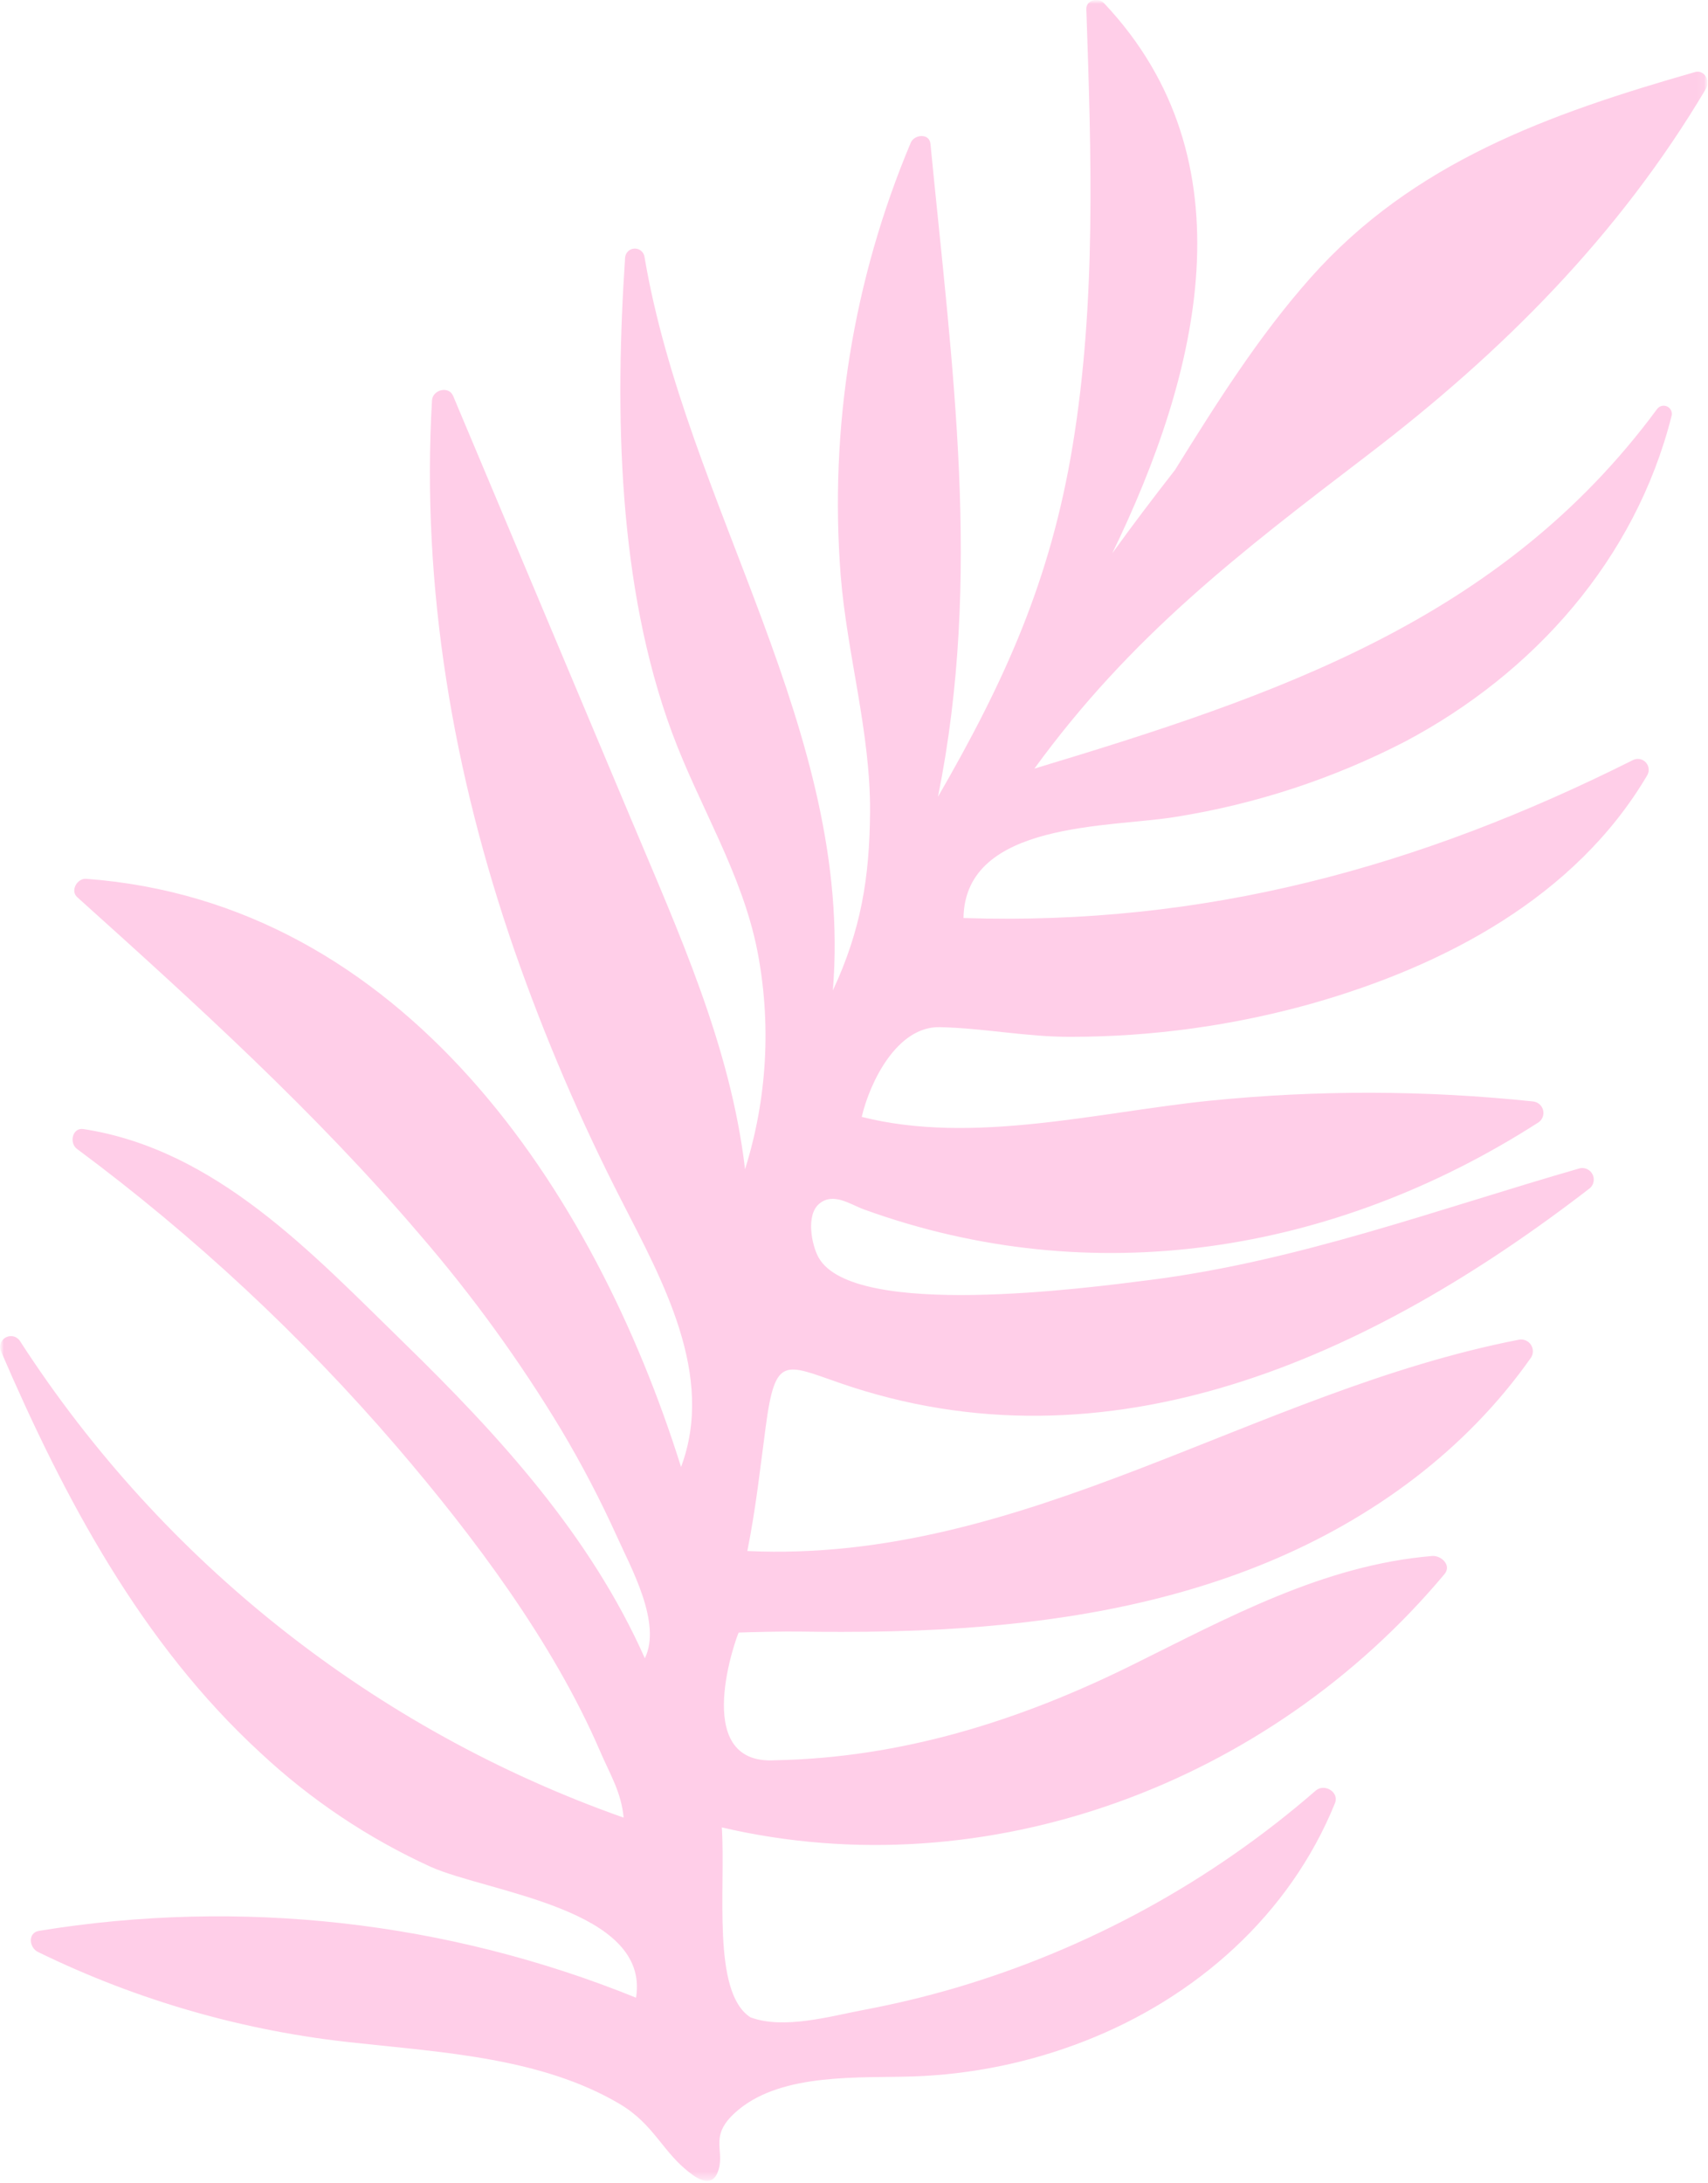 <svg width="227" height="290" viewBox="0 0 227 290" fill="none" xmlns="http://www.w3.org/2000/svg">
<g clip-path="url(#clip0_109_56)">
<mask id="mask0_109_56" style="mask-type:luminance" maskUnits="userSpaceOnUse" x="0" y="0" width="227" height="290">
<path d="M226.946 0H0V289.741H226.946V0Z" fill="white"/>
</mask>
<g mask="url(#mask0_109_56)">
<mask id="mask1_109_56" style="mask-type:luminance" maskUnits="userSpaceOnUse" x="0" y="0" width="227" height="290">
<path d="M226.946 0H0V289.741H226.946V0Z" fill="white"/>
</mask>
<g mask="url(#mask1_109_56)">
<path fill-rule="evenodd" clip-rule="evenodd" d="M181.772 60.445C199.689 46.782 215.193 31.245 226.749 11.756C227.337 10.769 226.536 9.216 225.264 9.577C205.989 15.092 187.829 21.51 174.172 36.911C167.223 44.743 161.672 53.581 156.159 62.441C153.317 66.081 150.521 69.76 147.821 73.514C159.363 49.74 166.5 21.331 146.709 0.4C145.975 -0.369 144.339 -0.007 144.378 1.208C145.036 20.525 145.713 40.053 142.561 59.2C139.605 77.126 133.561 90.439 124.661 105.855C130.561 76.588 126.536 48.702 123.661 19.109C123.521 17.655 121.504 17.851 121.043 18.958C113.395 37.114 110.202 56.837 111.733 76.478C112.581 86.978 115.705 97.323 115.633 107.887C115.567 116.628 114.427 123.557 110.689 131.587C113.5 97.324 91.207 67.148 85.634 34C85.558 33.704 85.381 33.444 85.133 33.266C84.885 33.088 84.582 33.003 84.277 33.026C83.972 33.048 83.686 33.178 83.467 33.391C83.248 33.605 83.112 33.888 83.081 34.192C81.705 54.742 82.081 77.808 89.323 97.353C92.937 107.117 98.588 115.929 100.645 126.263C102.532 135.938 101.973 145.93 99.019 155.334C97.101 138.955 90.174 123.821 83.827 108.714C75.96 90.015 68.094 71.313 60.227 52.608C59.639 51.208 57.499 51.785 57.414 53.19C55.971 78.09 60.246 102.849 68.402 126.347C72.388 137.766 77.159 148.895 82.682 159.655C88.025 170.114 95.082 182.722 90.514 194.892C78.977 158.092 53.576 119.858 11.448 116.752C10.271 116.666 9.293 118.319 10.267 119.194C26.107 133.435 41.959 147.802 55.806 164.041C62.777 172.115 69.05 180.766 74.56 189.9C77.313 194.517 79.803 199.286 82.019 204.183C83.847 208.256 87.985 215.642 85.702 220.306C78.469 203.985 66.302 190.688 53.628 178.338C41.476 166.494 28.681 152.706 11.1 150C9.592 149.77 9.182 151.853 10.221 152.627C25.817 164.199 40.076 177.472 52.734 192.2C62.947 204.107 73.501 218.155 79.743 232.631C81.089 235.767 82.567 238.075 82.883 241.476C49.907 229.84 21.715 207.607 2.714 178.251C2.534 177.923 2.233 177.678 1.875 177.568C1.517 177.457 1.131 177.491 0.797 177.661C0.464 177.831 0.209 178.124 0.088 178.478C-0.034 178.832 -0.012 179.219 0.147 179.558C8.547 199.058 18.808 218.358 34.639 232.887C41.308 239.114 48.94 244.221 57.239 248.011C64.858 251.411 86.439 253.583 84.533 265.397C59.405 255.228 31.966 252.155 5.211 256.511C3.629 256.77 3.881 258.755 5.05 259.324C18.307 265.802 32.603 269.89 47.28 271.4C59.138 272.688 71.994 273.434 82.27 279.462C87.086 282.291 88.046 286.062 92.044 288.93C93.96 290.305 95.083 289.875 95.549 288.084C96.249 285.4 94.149 283.584 98.175 280.26C104.13 275.36 114.243 276.093 121.34 275.86C129.159 275.596 136.876 274.007 144.163 271.16C158.963 265.382 171.391 254.408 177.417 239.569C178.028 238.061 176.008 236.898 174.871 237.88C160.989 249.941 144.676 258.876 127.038 264.08C123.038 265.254 118.99 266.227 114.895 266.999C110.383 267.848 104.179 269.661 99.733 268.004C94.561 264.657 96.464 250.812 95.933 242.777C131.204 250.999 168.7 236.946 191.976 209.126C192.976 207.933 191.52 206.616 190.337 206.716C175.863 207.93 163.176 214.922 150.389 221.241C135.455 228.622 119.796 233.534 103.01 233.855C91.493 234.539 98.067 216.933 98.175 216.889C99.786 216.825 104.306 216.724 106.245 216.756C108.136 216.784 110.032 216.807 111.924 216.799C116.341 216.799 120.758 216.699 125.173 216.463C140 215.642 154.84 213.226 168.617 207.486C182.468 201.715 194.817 192.686 203.49 180.346C203.651 180.088 203.733 179.789 203.726 179.486C203.72 179.182 203.625 178.887 203.454 178.636C203.283 178.385 203.043 178.19 202.762 178.073C202.482 177.957 202.174 177.924 201.875 177.98C166.594 184.842 136.134 207.769 99.325 206.055C100.493 200.208 101.058 194.81 101.787 189.392C103.042 180.057 104.312 181.204 111.647 183.745C147.265 196.073 181.982 180.496 211.328 157.832C211.572 157.606 211.736 157.306 211.795 156.979C211.853 156.651 211.804 156.313 211.654 156.016C211.504 155.719 211.262 155.479 210.964 155.332C210.665 155.184 210.327 155.138 210 155.2C190.883 160.7 172.569 167.537 152.794 170.053C144.562 171.095 113.46 175.289 108.802 167.079C107.867 165.421 107.092 161.438 108.858 159.94C110.737 158.34 112.991 160.009 114.821 160.675C145.139 171.664 177.221 166.553 204.333 149.198C204.621 149.04 204.851 148.794 204.989 148.495C205.126 148.197 205.164 147.862 205.097 147.541C205.03 147.219 204.861 146.927 204.615 146.709C204.37 146.491 204.06 146.357 203.733 146.328C189.445 144.822 175.041 144.791 160.747 146.235C145.929 147.75 129.286 152.117 114.526 148.381C115.626 143.698 119.242 136.345 124.884 136.461C130.663 136.575 136.413 137.761 142.252 137.746C153.108 137.744 163.913 136.255 174.365 133.321C191.922 128.332 209.355 119.2 218.903 103.032C219.068 102.767 219.142 102.456 219.115 102.145C219.089 101.834 218.962 101.54 218.754 101.307C218.547 101.074 218.269 100.914 217.964 100.852C217.658 100.79 217.34 100.828 217.058 100.961C188.497 115.284 159.971 123 128.052 121.961C128.233 109.028 147.706 109.97 156.338 108.511C166.933 106.817 177.19 103.447 186.725 98.526C203.873 89.449 217.343 74.3 222.147 55.3C222.222 55.053 222.207 54.788 222.105 54.552C222.002 54.315 221.819 54.123 221.587 54.009C221.356 53.896 221.092 53.868 220.842 53.932C220.592 53.995 220.373 54.146 220.224 54.356C199.53 82.39 169.544 92.429 137.475 102.112C150.296 84.502 164.651 73.512 181.775 60.446" fill="#FFCEE8"/>
</g>
</g>
</g>
<defs>
<clipPath id="clip0_109_56">
<rect width="226.946" height="289.741" fill="white"/>
</clipPath>
</defs>
</svg>
